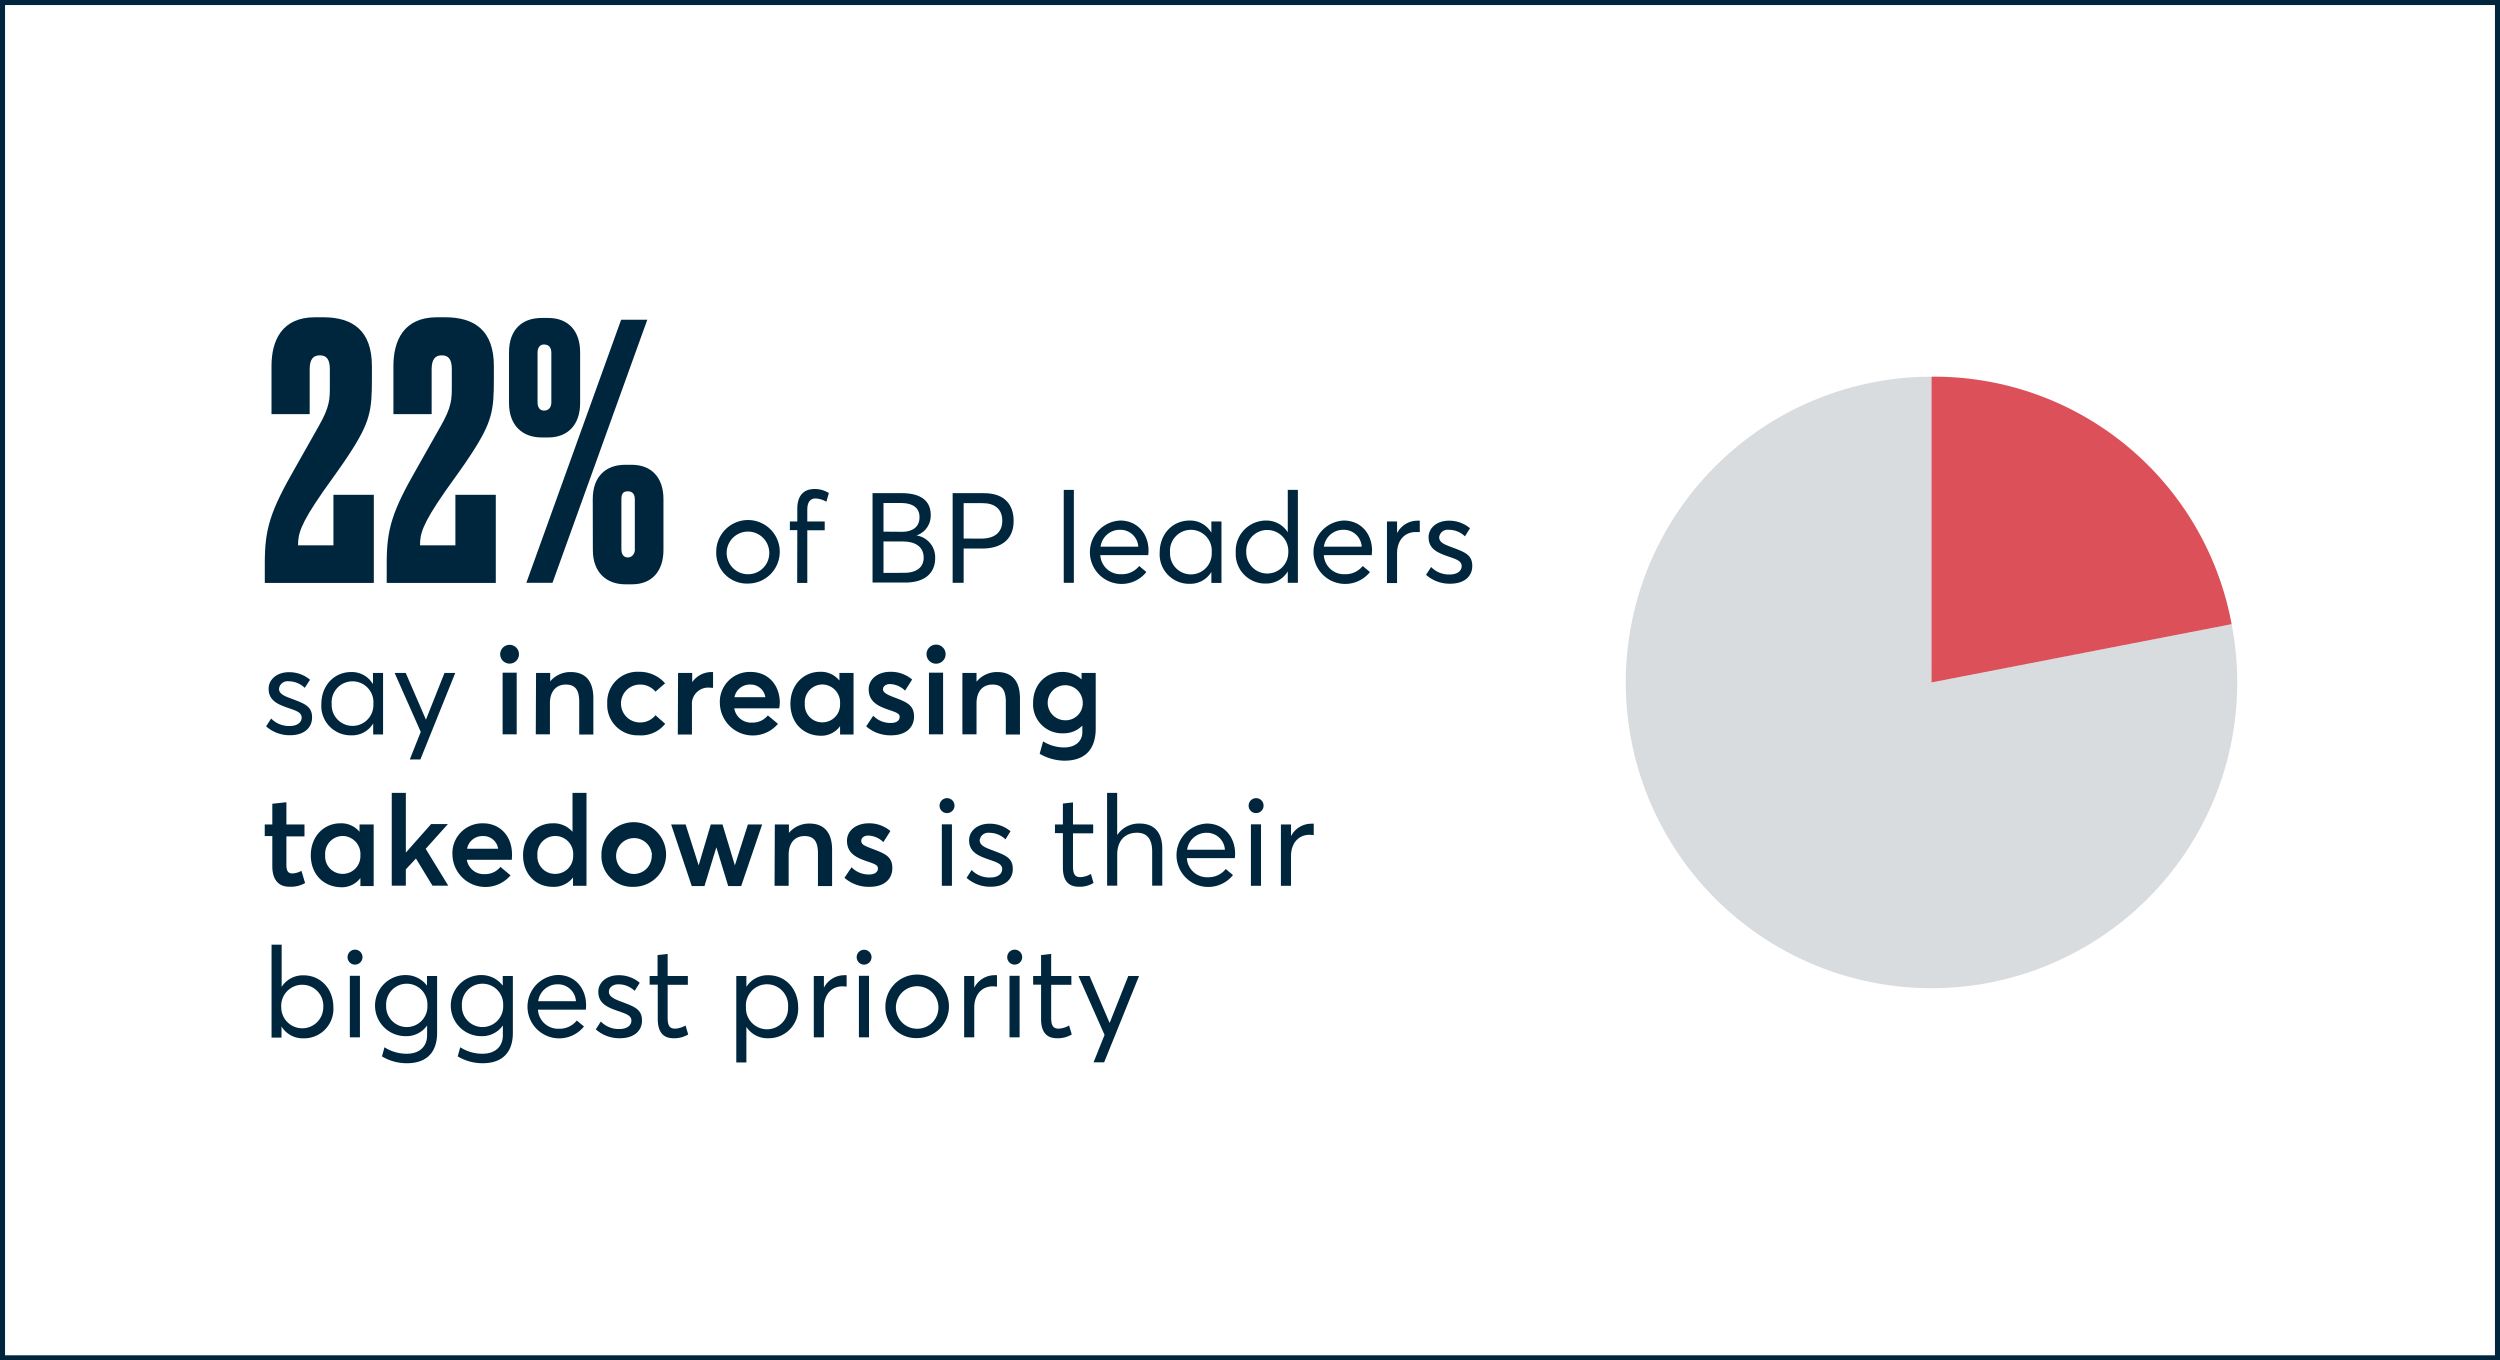 <svg viewBox="0 0 495.02 269.36" xmlns="http://www.w3.org/2000/svg"><g transform="translate(-1.37 -110.75)"><path d="m62.69 183.86v8.89h-7.56v-9.52c0-5 2-9.66 8.61-9.66h1.61c5.88 0 9.66 2.66 9.66 9.66v2.59c0 6.16-.28 8.47-4.62 15.05-1.4 2.17-3.43 4.9-5 7.14-4.69 6.73-5 8.55-5 10.72h7v-10h8v17.44h-21.59v-3.92c0-6.79 1.05-10.23 6.09-19l4.55-8.05c2.24-3.92 2.24-5.39 2.24-8v-3.36c0-2-.7-2.73-2-2.73s-1.99.79-1.99 2.75z" fill="#00263e"/><path d="m86.84 183.86v8.89h-7.57v-9.52c0-5 2-9.66 8.62-9.66h1.61c5.88 0 9.66 2.66 9.66 9.66v2.59c0 6.16-.28 8.47-4.62 15.05-1.4 2.17-3.43 4.9-5 7.14-4.69 6.73-5 8.55-5 10.72h7v-10h8v17.44h-21.6v-3.92c0-6.79 1.06-10.23 6.1-19l4.55-8.05c2.24-3.92 2.24-5.39 2.24-8v-3.36c0-2-.7-2.73-2-2.73s-1.99.79-1.99 2.75z" fill="#00263e"/><path d="m102.16 180.5c0-4.41 2.52-6.79 6.44-6.79h1.33c3.92 0 6.31 2.52 6.31 6.79v10.08c0 4.13-2.32 6.79-6.31 6.79h-1.33c-3.71 0-6.44-2.31-6.44-6.79zm27.38-6.44-18.77 52.09h-5.18l18.77-52.09zm-19 6.51c0-.91-.42-1.61-1.47-1.61-.84 0-1.26.7-1.26 1.61v9.87c0 .91.42 1.61 1.26 1.61 1 0 1.47-.7 1.47-1.61zm8.2 29c0-4.41 2.52-6.79 6.44-6.79h1.26c3.92 0 6.3 2.52 6.3 6.79v10.09c0 4.13-2.24 6.79-6.23 6.79h-1.31c-3.71 0-6.44-2.31-6.44-6.79zm8.33 9.95v-9.88c0-.91-.35-1.61-1.4-1.61s-1.26.7-1.26 1.61v9.88c0 .84.35 1.61 1.26 1.61s1.42-.79 1.42-1.63z" fill="#00263e"/><path d="m143.19 220.07a6.29 6.29 0 1 1 6.3 6.23 6.06 6.06 0 0 1 -6.3-6.23zm10.5 0a4.22 4.22 0 1 0 -4.2 4.38 4.18 4.18 0 0 0 4.2-4.38z" fill="#00263e"/><path d="m159.24 215.72h-1.47v-1.72h1.47v-2.5c0-2.6 1.25-3.92 3.42-3.92a5.17 5.17 0 0 1 2.83.8l-.49 1.72a4.72 4.72 0 0 0 -2.13-.65c-1 0-1.65.65-1.65 2.25v2.3h3.45v1.75h-3.45v10.43h-2z" fill="#00263e"/><path d="m174.14 208.4h5.8c3.45 0 5.72 1.3 5.72 4.32a4.13 4.13 0 0 1 -2.82 4.05 4.37 4.37 0 0 1 3.7 4.5c0 2.83-1.9 4.83-5.93 4.83h-6.47zm5.82 7.65c1.83 0 3.48-.75 3.48-2.9 0-1.7-1.13-2.8-3.73-2.8h-3.4v5.67zm.45 8.12c2.33 0 3.85-1 3.85-3s-1.42-3.2-4.17-3.2h-3.78v6.22z" fill="#00263e"/><path d="m190 208.4h6.2c4.15 0 5.88 2.35 5.88 5.5 0 3.75-2.55 5.47-6.25 5.47h-3.65v6.78h-2.18zm5.63 9c3 0 4.2-1.5 4.2-3.55 0-2.27-1.48-3.47-3.85-3.47h-3.8v7z" fill="#00263e"/><path d="m212 207.75h2v18.4h-2z" fill="#00263e"/><path d="m228.74 220.67h-9.5a4 4 0 0 0 4.17 3.78 4.36 4.36 0 0 0 3.53-1.63l1.42 1.2a6.28 6.28 0 1 1 -5.17-10.2c3.32 0 5.6 2.55 5.6 6 0 .35-.05.7-.05.85zm-9.45-1.67h7.47a3.56 3.56 0 0 0 -3.6-3.35 3.85 3.85 0 0 0 -3.87 3.35z" fill="#00263e"/><path d="m231 220.15c0-3.6 2.48-6.33 5.93-6.33a4.83 4.83 0 0 1 4.25 2.33h.05v-2.15h2v12.18h-2v-2.18a4.87 4.87 0 0 1 -4.35 2.35 5.82 5.82 0 0 1 -5.88-6.2zm10.3 0a4.14 4.14 0 1 0 -8.25 0 4.13 4.13 0 1 0 8.25 0z" fill="#00263e"/><path d="m246.06 220.15a6 6 0 0 1 5.95-6.33 5 5 0 0 1 4.35 2.33v-8.4h2v18.4h-2v-2.25a5 5 0 0 1 -4.4 2.4 5.84 5.84 0 0 1 -5.9-6.15zm10.4 0a4.17 4.17 0 1 0 -8.32 0 4.16 4.16 0 1 0 8.32 0z" fill="#00263e"/><path d="m273 220.67h-9.5a4 4 0 0 0 4.18 3.78 4.35 4.35 0 0 0 3.52-1.63l1.43 1.2a6.28 6.28 0 1 1 -5.18-10.2c3.33 0 5.6 2.55 5.6 6-.05.35-.05.7-.05.85zm-9.49-1.67h7.49a3.56 3.56 0 0 0 -3.6-3.35 3.86 3.86 0 0 0 -3.89 3.35z" fill="#00263e"/><path d="m276 214h2v2.23h.05a4.54 4.54 0 0 1 3.95-2.38 2.74 2.74 0 0 1 .5 0v2.25c-.3 0-.6 0-.8 0-2.32 0-3.7 1.77-3.7 4.22v5.88h-2z" fill="#00263e"/><path d="m283.74 224.57 1-1.55a4.9 4.9 0 0 0 3.73 1.48c1.47 0 2.32-.73 2.32-1.65 0-1.08-1.12-1.38-2.9-2-2-.7-3.65-1.5-3.65-3.72 0-1.88 1.7-3.28 4-3.28a6.33 6.33 0 0 1 4.2 1.5l-1 1.6a4.61 4.61 0 0 0 -3.22-1.3 1.69 1.69 0 0 0 -1.88 1.48c0 1 1 1.42 2.3 1.9 2.58 1 4.28 1.45 4.25 3.82 0 1.9-1.45 3.48-4.37 3.48a7 7 0 0 1 -4.78-1.76z" fill="#00263e"/><path d="m54.06 254.57 1-1.55a4.88 4.88 0 0 0 3.72 1.48c1.47 0 2.32-.73 2.32-1.65 0-1.08-1.12-1.38-2.9-2-2-.7-3.64-1.5-3.64-3.72 0-1.88 1.7-3.28 4-3.28a6.33 6.33 0 0 1 4.2 1.5l-1.05 1.6a4.61 4.61 0 0 0 -3.22-1.3 1.68 1.68 0 0 0 -1.87 1.48c0 1 1 1.42 2.3 1.9 2.57 1 4.27 1.45 4.24 3.82 0 1.9-1.45 3.48-4.37 3.48a7 7 0 0 1 -4.73-1.76z" fill="#00263e"/><path d="m65 250.15c0-3.6 2.48-6.33 5.92-6.33a4.81 4.81 0 0 1 4.25 2.33h.05v-2.15h2v12.18h-1.96v-2.18a4.85 4.85 0 0 1 -4.35 2.35 5.81 5.81 0 0 1 -5.91-6.2zm10.3 0a4.14 4.14 0 1 0 -8.25 0 4.13 4.13 0 1 0 8.25 0z" fill="#00263e"/><path d="m84.68 255.67-5.17-11.67h2.2l4 9.25 3.67-9.25h2.13l-6.9 17.13h-2.1z" fill="#00263e"/><path d="m100.41 240.28a1.87 1.87 0 0 1 1.87-1.85 1.86 1.86 0 1 1 -1.87 1.85zm.48 3.67h2.79v12.2h-2.79z" fill="#00263e"/><path d="m107.51 244h2.8v1.67a5.22 5.22 0 0 1 4.07-1.85c2.68 0 4.48 1.53 4.48 5.2v7.18h-2.8v-6.5c0-2.58-1-3.4-2.65-3.4-1.9 0-3.15 1.32-3.15 3.72v6.13h-2.8z" fill="#00263e"/><path d="m121.61 250.07a6 6 0 0 1 6.32-6.3 6.7 6.7 0 0 1 5.13 2.28l-1.9 1.65a3.94 3.94 0 0 0 -3.08-1.4 3.75 3.75 0 0 0 0 7.5 3.82 3.82 0 0 0 3.08-1.43l1.92 1.7a6.11 6.11 0 0 1 -5.25 2.28 6 6 0 0 1 -6.22-6.28z" fill="#00263e"/><path d="m135.63 244h2.8v1.82a4.7 4.7 0 0 1 3.78-2h.35v3.13c-.33 0-.65-.05-.85-.05a3.23 3.23 0 0 0 -3.33 3.52v5.78h-2.8z" fill="#00263e"/><path d="m155.66 251h-8.9a3.38 3.38 0 0 0 3.57 2.83 3.82 3.82 0 0 0 3.08-1.43l2 1.68a6.53 6.53 0 0 1 -11.5-4 5.92 5.92 0 0 1 6.12-6.28c3.43 0 5.75 2.58 5.75 6.13a10.25 10.25 0 0 1 -.12 1.07zm-8.85-2.2h6.1a2.92 2.92 0 0 0 -2.91-2.5 3.08 3.08 0 0 0 -3.19 2.47z" fill="#00263e"/><path d="m157.88 250.1c0-3.68 2.53-6.33 5.88-6.33a4.67 4.67 0 0 1 3.77 1.68h.05v-1.45h2.8v12.2h-2.67v-1.6h-.05a4.59 4.59 0 0 1 -3.88 1.83c-3.37-.08-5.9-2.56-5.9-6.33zm9.83 0a3.58 3.58 0 0 0 -3.48-3.82 3.52 3.52 0 0 0 -3.5 3.82 3.44 3.44 0 0 0 3.5 3.68 3.5 3.5 0 0 0 3.48-3.66z" fill="#00263e"/><path d="m172.88 254.57 1.4-2.1a4.69 4.69 0 0 0 3.53 1.43c1.07 0 1.7-.48 1.7-1.2s-.8-.93-2.4-1.48c-2-.7-3.73-1.6-3.73-4 0-2 1.8-3.45 4.3-3.45a6.49 6.49 0 0 1 4.3 1.53l-1.4 2.2a4.45 4.45 0 0 0 -3.05-1.3c-.55 0-1.32.3-1.32 1.05 0 .6.75 1 1.92 1.47 2.6 1 4.23 1.5 4.23 3.93 0 2-1.45 3.7-4.55 3.7a7.28 7.28 0 0 1 -4.93-1.78z" fill="#00263e"/><path d="m184.83 240.28a1.89 1.89 0 0 1 3.78 0 1.89 1.89 0 0 1 -3.78 0zm.48 3.67h2.8v12.2h-2.8z" fill="#00263e"/><path d="m191.93 244h2.8v1.67h.05a5.24 5.24 0 0 1 4.08-1.85c2.67 0 4.47 1.53 4.47 5.2v7.18h-2.8v-6.5c0-2.58-1-3.4-2.65-3.4-1.9 0-3.15 1.32-3.15 3.72v6.13h-2.8z" fill="#00263e"/><path d="m207.23 260 .68-2.45a8 8 0 0 0 4.15 1.2c2.4 0 3.62-1.38 3.62-3v-1.28h-.05a5.1 5.1 0 0 1 -3.7 1.48 5.74 5.74 0 0 1 -6-6c0-3.57 2.43-6.15 5.8-6.15a5.47 5.47 0 0 1 3.8 1.48v-1.28h2.8v11c0 3.7-1.7 6.37-6.22 6.37a9.88 9.88 0 0 1 -4.88-1.37zm8.53-10.2a3.47 3.47 0 1 0 -3.45 3.57 3.38 3.38 0 0 0 3.45-3.57z" fill="#00263e"/><path d="m55.29 282.3v-6h-1.5v-2.3h1.5v-4.1l2.79-.3v4.4h3.58v2.37h-3.58v5.63c0 1.25.38 1.7 1.18 1.7a4.09 4.09 0 0 0 1.8-.52l.72 2.42a5.64 5.64 0 0 1 -3.09.73c-2.1.02-3.4-1.33-3.4-4.03z" fill="#00263e"/><path d="m62.91 280.1c0-3.68 2.53-6.33 5.87-6.33a4.7 4.7 0 0 1 3.78 1.68v-1.45h2.8v12.2h-2.63v-1.6a4.56 4.56 0 0 1 -3.87 1.83c-3.42-.08-5.95-2.56-5.95-6.33zm9.82 0a3.57 3.57 0 0 0 -3.47-3.82 3.52 3.52 0 0 0 -3.5 3.82 3.44 3.44 0 0 0 3.5 3.68 3.49 3.49 0 0 0 3.47-3.66z" fill="#00263e"/><path d="m78.94 267.75h2.79v11.82l5-5.65h3.33l-4.4 4.9 4.47 7.3h-3.13l-3.27-5.38-2 2.15v3.23h-2.79z" fill="#00263e"/><path d="m102.71 281h-8.9a3.38 3.38 0 0 0 3.57 2.83 3.82 3.82 0 0 0 3.08-1.43l2 1.68a6.53 6.53 0 0 1 -11.5-4 5.92 5.92 0 0 1 6.04-6.31c3.43 0 5.75 2.58 5.75 6.13a10.25 10.25 0 0 1 -.04 1.1zm-8.85-2.2h6.14a2.92 2.92 0 0 0 -3-2.5 3.08 3.08 0 0 0 -3.14 2.47z" fill="#00263e"/><path d="m104.94 280.1c0-3.68 2.54-6.33 5.89-6.33a4.93 4.93 0 0 1 3.9 1.68v-7.7h2.77v18.4h-2.67v-1.65a4.76 4.76 0 0 1 -4 1.85c-3.35 0-5.89-2.48-5.89-6.25zm9.92 0a3.55 3.55 0 1 0 -7.08 0 3.45 3.45 0 0 0 3.5 3.68 3.52 3.52 0 0 0 3.58-3.66z" fill="#00263e"/><path d="m120.46 280.07a6.4 6.4 0 1 1 6.4 6.28 6.09 6.09 0 0 1 -6.4-6.28zm10 0a3.55 3.55 0 1 0 -3.55 3.73 3.54 3.54 0 0 0 3.5-3.73z" fill="#00263e"/><path d="m134.26 274h2.87l2.58 8.1 2.4-8.1h2.32l2.45 8.1 2.58-8.1h2.82l-4.15 12.2h-2.57l-2.35-7.68-2.35 7.68h-2.52z" fill="#00263e"/><path d="m154.79 274h2.79v1.67a5.24 5.24 0 0 1 4.08-1.85c2.67 0 4.47 1.53 4.47 5.2v7.18h-2.8v-6.5c0-2.58-1-3.4-2.65-3.4-1.9 0-3.15 1.32-3.15 3.72v6.13h-2.79z" fill="#00263e"/><path d="m168.58 284.57 1.4-2.1a4.69 4.69 0 0 0 3.53 1.43c1.07 0 1.7-.48 1.7-1.2s-.8-.93-2.4-1.48c-2-.7-3.73-1.6-3.73-4 0-2 1.8-3.45 4.3-3.45a6.49 6.49 0 0 1 4.3 1.53l-1.4 2.2a4.45 4.45 0 0 0 -3.05-1.3c-.55 0-1.32.3-1.32 1.05s.75 1 1.92 1.47c2.6 1 4.23 1.5 4.23 3.93 0 2.05-1.45 3.7-4.55 3.7a7.28 7.28 0 0 1 -4.93-1.78z" fill="#00263e"/><path d="m187.41 270.3a1.48 1.48 0 1 1 1.47 1.45 1.46 1.46 0 0 1 -1.47-1.45zm.45 3.67h2v12.18h-2z" fill="#00263e"/><path d="m192.76 284.57 1-1.55a4.9 4.9 0 0 0 3.73 1.48c1.47 0 2.32-.73 2.32-1.65 0-1.08-1.12-1.38-2.9-2-2-.7-3.65-1.5-3.65-3.72 0-1.88 1.7-3.28 4-3.28a6.33 6.33 0 0 1 4.2 1.5l-1 1.6a4.61 4.61 0 0 0 -3.22-1.3 1.69 1.69 0 0 0 -1.88 1.48c0 .95 1 1.42 2.3 1.9 2.58 1 4.28 1.45 4.25 3.82 0 1.9-1.45 3.48-4.37 3.48a7 7 0 0 1 -4.78-1.76z" fill="#00263e"/><path d="m211.83 282.52v-6.8h-1.57v-1.72h1.57v-4.14l2-.23v4.37h4v1.75h-4v6.5c0 1.48.32 2.18 1.47 2.18a4.52 4.52 0 0 0 2.08-.63l.52 1.78a5.3 5.3 0 0 1 -3 .75c-2.07-.03-3.07-1.33-3.07-3.81z" fill="#00263e"/><path d="m220.58 267.75h2v8.35a5.18 5.18 0 0 1 4.5-2.28c2.63 0 4.43 1.55 4.43 5v7.3h-2v-6.73c0-2.75-1.22-3.75-3-3.75-2.42 0-3.92 1.6-3.92 4.35v6.13h-2z" fill="#00263e"/><path d="m245.88 280.67h-9.5a4 4 0 0 0 4.18 3.78 4.35 4.35 0 0 0 3.52-1.63l1.43 1.2a6.28 6.28 0 1 1 -5.18-10.2c3.33 0 5.6 2.55 5.6 6 0 .35-.05.7-.05.85zm-9.45-1.67h7.48a3.56 3.56 0 0 0 -3.6-3.35 3.86 3.86 0 0 0 -3.88 3.35z" fill="#00263e"/><path d="m248.61 270.3a1.48 1.48 0 1 1 1.47 1.45 1.46 1.46 0 0 1 -1.47-1.45zm.45 3.67h2v12.18h-2z" fill="#00263e"/><path d="m255 274h2v2.23h.05a4.52 4.52 0 0 1 3.95-2.38 2.85 2.85 0 0 1 .5 0v2.25c-.3 0-.6-.05-.8-.05-2.33 0-3.7 1.77-3.7 4.22v5.88h-2z" fill="#00263e"/><path d="m57.11 314v2.2h-1.97v-18.4h2v8.35a5 5 0 0 1 4.32-2.28c3.45 0 5.92 2.73 5.92 6.33a5.81 5.81 0 0 1 -5.92 6.15 4.94 4.94 0 0 1 -4.35-2.35zm8.27-3.8a4.17 4.17 0 1 0 -8.32 0 4.16 4.16 0 1 0 8.32 0z" fill="#00263e"/><path d="m70.19 300.3a1.48 1.48 0 1 1 1.47 1.45 1.46 1.46 0 0 1 -1.47-1.45zm.45 3.67h2v12.18h-2z" fill="#00263e"/><path d="m77 319.92.5-1.8a8.14 8.14 0 0 0 4.37 1.28c2.75 0 4.07-1.6 4.07-3.65v-1.95a5 5 0 0 1 -4.22 2.12 6.05 6.05 0 0 1 -.08-12.1 5.28 5.28 0 0 1 4.28 2.1v-1.92h2v11.28c0 3.5-1.75 6-6 6a9.49 9.49 0 0 1 -4.92-1.36zm9-10.12a4.09 4.09 0 1 0 -8.17.05 4.09 4.09 0 1 0 8.17-.05z" fill="#00263e"/><path d="m92 319.92.5-1.8a8.14 8.14 0 0 0 4.37 1.28c2.75 0 4.07-1.6 4.07-3.65v-1.95a5 5 0 0 1 -4.22 2.12 6.05 6.05 0 0 1 -.08-12.1 5.28 5.28 0 0 1 4.28 2.1v-1.92h2v11.28c0 3.5-1.75 6-6 6a9.49 9.49 0 0 1 -4.92-1.36zm9-10.12a4.09 4.09 0 1 0 -8.17.05 4.09 4.09 0 1 0 8.17-.05z" fill="#00263e"/><path d="m117.38 310.67h-9.49a4 4 0 0 0 4.17 3.78 4.35 4.35 0 0 0 3.52-1.63l1.42 1.18a6.28 6.28 0 1 1 -5.18-10.2c3.33 0 5.6 2.55 5.6 6 .01.37-.04.72-.04.87zm-9.44-1.67h7.47a3.56 3.56 0 0 0 -3.6-3.35 3.85 3.85 0 0 0 -3.87 3.35z" fill="#00263e"/><path d="m119.34 314.57 1-1.55a4.89 4.89 0 0 0 3.72 1.48c1.48 0 2.33-.73 2.33-1.65 0-1.08-1.13-1.38-2.9-2-2-.7-3.65-1.5-3.65-3.72 0-1.88 1.7-3.28 4-3.28a6.35 6.35 0 0 1 4.2 1.5l-1 1.6a4.63 4.63 0 0 0 -3.22-1.3c-1 0-1.88.55-1.88 1.48s1 1.42 2.3 1.9c2.57 1 4.27 1.45 4.25 3.82 0 1.9-1.45 3.48-4.38 3.48a7 7 0 0 1 -4.77-1.76z" fill="#00263e"/><path d="m131.61 312.52v-6.8h-1.61v-1.72h1.57v-4.14l2-.23v4.37h4v1.75h-4v6.5c0 1.48.32 2.18 1.47 2.18a4.52 4.52 0 0 0 2.07-.63l.53 1.78a5.33 5.33 0 0 1 -3 .75c-2.03-.03-3.03-1.33-3.03-3.81z" fill="#00263e"/><path d="m147.16 304h2v2.15a5 5 0 0 1 4.32-2.3c3.45 0 5.93 2.73 5.93 6.33a5.82 5.82 0 0 1 -5.93 6.15 4.93 4.93 0 0 1 -4.32-2.25v7.05h-2zm10.25 6.18a4.18 4.18 0 1 0 -8.33 0 4.17 4.17 0 1 0 8.33 0z" fill="#00263e"/><path d="m162.51 304h2v2.23h.05a4.54 4.54 0 0 1 3.95-2.38 2.74 2.74 0 0 1 .5 0v2.25c-.3 0-.6-.05-.8-.05-2.32 0-3.7 1.77-3.7 4.22v5.88h-2z" fill="#00263e"/><path d="m171 300.3a1.47 1.47 0 1 1 1.47 1.45 1.46 1.46 0 0 1 -1.47-1.45zm.44 3.67h2v12.18h-2z" fill="#00263e"/><path d="m176.69 310.07a6.29 6.29 0 1 1 6.31 6.23 6.06 6.06 0 0 1 -6.31-6.23zm10.49 0a4.21 4.21 0 1 0 -4.2 4.38 4.18 4.18 0 0 0 4.2-4.38z" fill="#00263e"/><path d="m192.28 304h2v2.23h.05a4.52 4.52 0 0 1 3.95-2.38 2.85 2.85 0 0 1 .5 0v2.25c-.3 0-.6-.05-.8-.05-2.33 0-3.7 1.77-3.7 4.22v5.88h-2z" fill="#00263e"/><path d="m200.81 300.3a1.48 1.48 0 1 1 1.47 1.45 1.46 1.46 0 0 1 -1.47-1.45zm.45 3.67h2v12.18h-2z" fill="#00263e"/><path d="m207.51 312.52v-6.8h-1.57v-1.72h1.57v-4.14l2-.23v4.37h4v1.75h-4v6.5c0 1.48.33 2.18 1.48 2.18a4.52 4.52 0 0 0 2.07-.63l.53 1.78a5.33 5.33 0 0 1 -3 .75c-2.08-.03-3.08-1.33-3.08-3.81z" fill="#00263e"/><path d="m220.08 315.67-5.17-11.67h2.2l3.95 9.25h.05l3.67-9.25h2.13l-6.91 17.1h-2.1z" fill="#00263e"/><path d="m383.82 245.88 59.43-11.55a60.54 60.54 0 1 1 -71-47.87 58.2 58.2 0 0 1 11.55-1.12z" fill="#d9dcdf"/><path d="m383.82 245.88v-60.54a59.85 59.85 0 0 1 59.43 49z" fill="#dc505a"/></g><path d="m.5.5h494.02v268.36h-494.02z" fill="none" stroke="#00263e" stroke-miterlimit="10"/></svg>